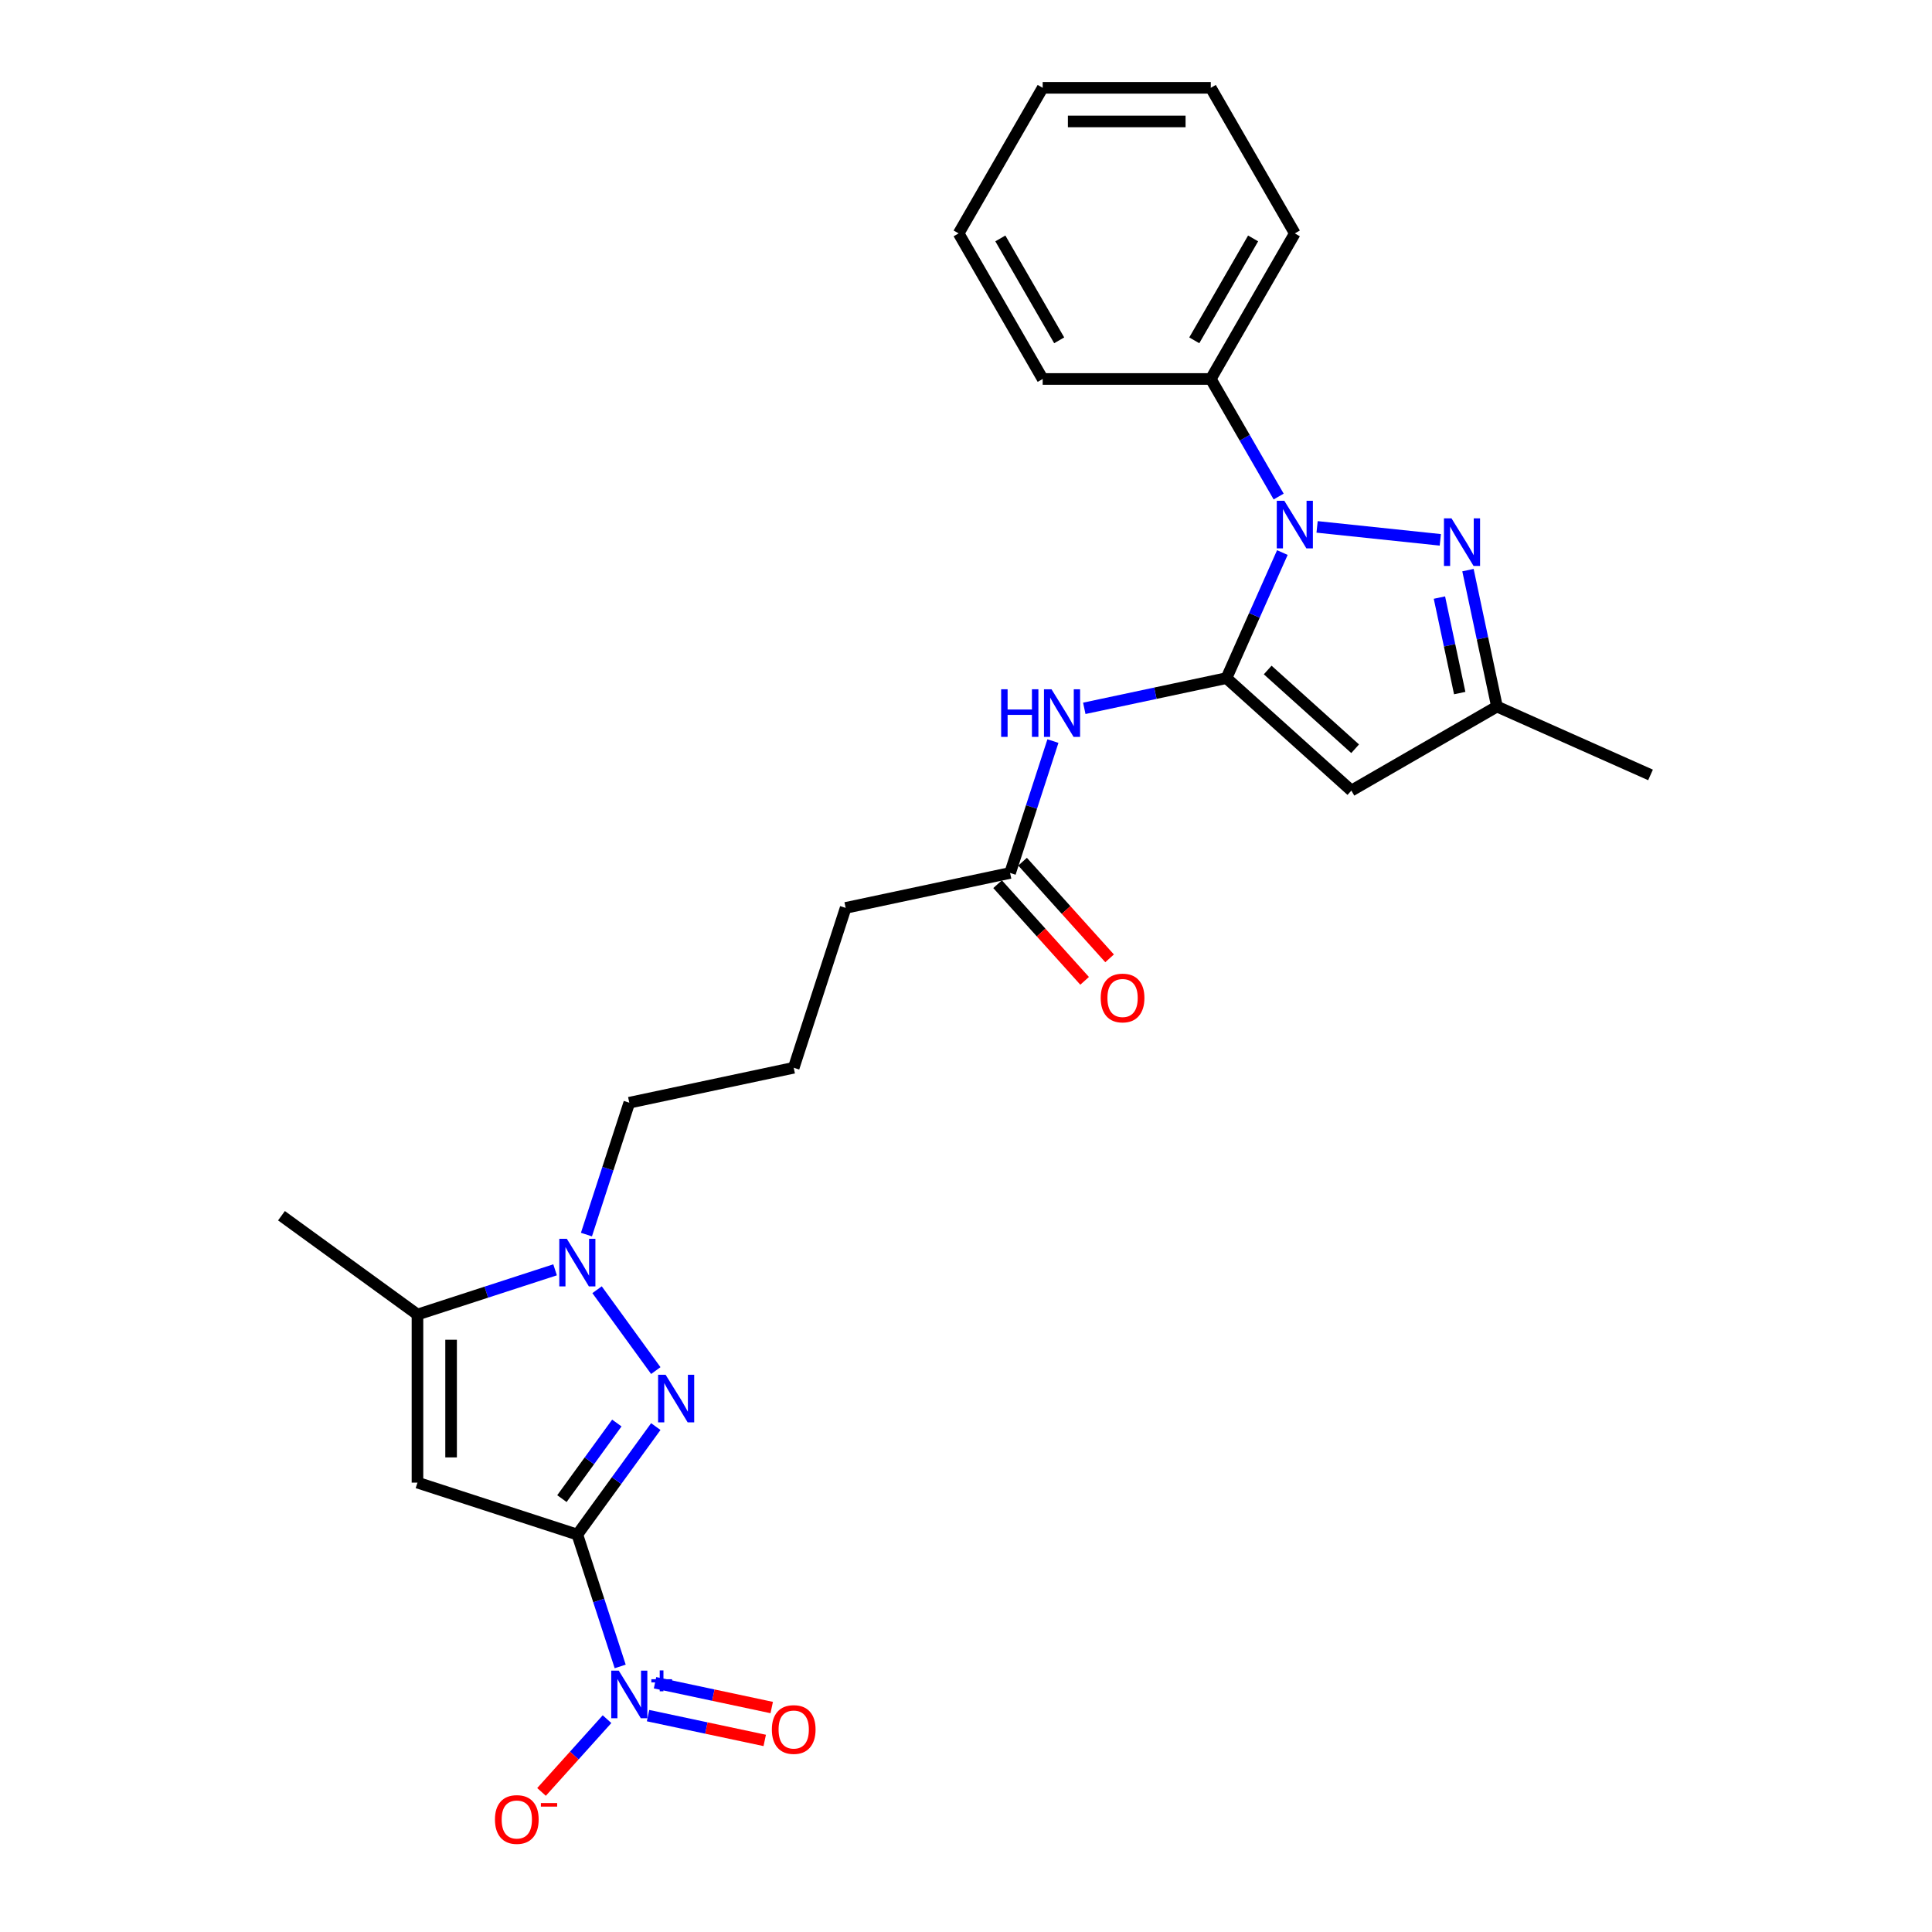 <?xml version='1.0' encoding='iso-8859-1'?>
<svg version='1.1' baseProfile='full'
              xmlns='http://www.w3.org/2000/svg'
                      xmlns:rdkit='http://www.rdkit.org/xml'
                      xmlns:xlink='http://www.w3.org/1999/xlink'
                  xml:space='preserve'
width='1000px' height='1000px' viewBox='0 0 1000 1000'>
<!-- END OF HEADER -->
<rect style='opacity:1.0;fill:#FFFFFF;stroke:none' width='1000' height='1000' x='0' y='0'> </rect>
<path class='bond-2' d='M 298.832,794.294 L 319.137,766.346' style='fill:none;fill-rule:evenodd;stroke:#000000;stroke-width:6px;stroke-linecap:butt;stroke-linejoin:miter;stroke-opacity:1' />
<path class='bond-2' d='M 319.137,766.346 L 339.442,738.399' style='fill:none;fill-rule:evenodd;stroke:#0000FF;stroke-width:6px;stroke-linecap:butt;stroke-linejoin:miter;stroke-opacity:1' />
<path class='bond-2' d='M 290.845,775.681 L 305.059,756.118' style='fill:none;fill-rule:evenodd;stroke:#000000;stroke-width:6px;stroke-linecap:butt;stroke-linejoin:miter;stroke-opacity:1' />
<path class='bond-2' d='M 305.059,756.118 L 319.272,736.555' style='fill:none;fill-rule:evenodd;stroke:#0000FF;stroke-width:6px;stroke-linecap:butt;stroke-linejoin:miter;stroke-opacity:1' />
<path class='bond-3' d='M 298.832,794.294 L 216.082,767.407' style='fill:none;fill-rule:evenodd;stroke:#000000;stroke-width:6px;stroke-linecap:butt;stroke-linejoin:miter;stroke-opacity:1' />
<path class='bond-4' d='M 298.832,794.294 L 309.92,828.421' style='fill:none;fill-rule:evenodd;stroke:#000000;stroke-width:6px;stroke-linecap:butt;stroke-linejoin:miter;stroke-opacity:1' />
<path class='bond-4' d='M 309.92,828.421 L 321.009,862.548' style='fill:none;fill-rule:evenodd;stroke:#0000FF;stroke-width:6px;stroke-linecap:butt;stroke-linejoin:miter;stroke-opacity:1' />
<path class='bond-0' d='M 634.812,350.994 L 598.019,358.814' style='fill:none;fill-rule:evenodd;stroke:#000000;stroke-width:6px;stroke-linecap:butt;stroke-linejoin:miter;stroke-opacity:1' />
<path class='bond-0' d='M 598.019,358.814 L 561.226,366.635' style='fill:none;fill-rule:evenodd;stroke:#0000FF;stroke-width:6px;stroke-linecap:butt;stroke-linejoin:miter;stroke-opacity:1' />
<path class='bond-1' d='M 634.812,350.994 L 649.28,318.499' style='fill:none;fill-rule:evenodd;stroke:#000000;stroke-width:6px;stroke-linecap:butt;stroke-linejoin:miter;stroke-opacity:1' />
<path class='bond-1' d='M 649.28,318.499 L 663.748,286.003' style='fill:none;fill-rule:evenodd;stroke:#0000FF;stroke-width:6px;stroke-linecap:butt;stroke-linejoin:miter;stroke-opacity:1' />
<path class='bond-6' d='M 634.812,350.994 L 699.472,409.213' style='fill:none;fill-rule:evenodd;stroke:#000000;stroke-width:6px;stroke-linecap:butt;stroke-linejoin:miter;stroke-opacity:1' />
<path class='bond-6' d='M 656.155,346.795 L 701.417,387.549' style='fill:none;fill-rule:evenodd;stroke:#000000;stroke-width:6px;stroke-linecap:butt;stroke-linejoin:miter;stroke-opacity:1' />
<path class='bond-5' d='M 681.722,272.719 L 745.503,279.422' style='fill:none;fill-rule:evenodd;stroke:#0000FF;stroke-width:6px;stroke-linecap:butt;stroke-linejoin:miter;stroke-opacity:1' />
<path class='bond-14' d='M 661.833,257.012 L 644.265,226.585' style='fill:none;fill-rule:evenodd;stroke:#0000FF;stroke-width:6px;stroke-linecap:butt;stroke-linejoin:miter;stroke-opacity:1' />
<path class='bond-14' d='M 644.265,226.585 L 626.698,196.157' style='fill:none;fill-rule:evenodd;stroke:#000000;stroke-width:6px;stroke-linecap:butt;stroke-linejoin:miter;stroke-opacity:1' />
<path class='bond-7' d='M 339.442,709.408 L 309.038,667.56' style='fill:none;fill-rule:evenodd;stroke:#0000FF;stroke-width:6px;stroke-linecap:butt;stroke-linejoin:miter;stroke-opacity:1' />
<path class='bond-8' d='M 216.082,767.407 L 216.082,680.399' style='fill:none;fill-rule:evenodd;stroke:#000000;stroke-width:6px;stroke-linecap:butt;stroke-linejoin:miter;stroke-opacity:1' />
<path class='bond-8' d='M 233.484,754.356 L 233.484,693.45' style='fill:none;fill-rule:evenodd;stroke:#000000;stroke-width:6px;stroke-linecap:butt;stroke-linejoin:miter;stroke-opacity:1' />
<path class='bond-12' d='M 314.199,889.838 L 297.244,908.668' style='fill:none;fill-rule:evenodd;stroke:#0000FF;stroke-width:6px;stroke-linecap:butt;stroke-linejoin:miter;stroke-opacity:1' />
<path class='bond-12' d='M 297.244,908.668 L 280.289,927.499' style='fill:none;fill-rule:evenodd;stroke:#FF0000;stroke-width:6px;stroke-linecap:butt;stroke-linejoin:miter;stroke-opacity:1' />
<path class='bond-13' d='M 335.429,888.003 L 365.627,894.422' style='fill:none;fill-rule:evenodd;stroke:#0000FF;stroke-width:6px;stroke-linecap:butt;stroke-linejoin:miter;stroke-opacity:1' />
<path class='bond-13' d='M 365.627,894.422 L 395.824,900.84' style='fill:none;fill-rule:evenodd;stroke:#FF0000;stroke-width:6px;stroke-linecap:butt;stroke-linejoin:miter;stroke-opacity:1' />
<path class='bond-13' d='M 339.047,870.981 L 369.245,877.4' style='fill:none;fill-rule:evenodd;stroke:#0000FF;stroke-width:6px;stroke-linecap:butt;stroke-linejoin:miter;stroke-opacity:1' />
<path class='bond-13' d='M 369.245,877.4 L 399.442,883.819' style='fill:none;fill-rule:evenodd;stroke:#FF0000;stroke-width:6px;stroke-linecap:butt;stroke-linejoin:miter;stroke-opacity:1' />
<path class='bond-27' d='M 759.814,295.098 L 767.319,330.404' style='fill:none;fill-rule:evenodd;stroke:#0000FF;stroke-width:6px;stroke-linecap:butt;stroke-linejoin:miter;stroke-opacity:1' />
<path class='bond-27' d='M 767.319,330.404 L 774.823,365.709' style='fill:none;fill-rule:evenodd;stroke:#000000;stroke-width:6px;stroke-linecap:butt;stroke-linejoin:miter;stroke-opacity:1' />
<path class='bond-27' d='M 745.044,309.308 L 750.297,334.022' style='fill:none;fill-rule:evenodd;stroke:#0000FF;stroke-width:6px;stroke-linecap:butt;stroke-linejoin:miter;stroke-opacity:1' />
<path class='bond-27' d='M 750.297,334.022 L 755.55,358.736' style='fill:none;fill-rule:evenodd;stroke:#000000;stroke-width:6px;stroke-linecap:butt;stroke-linejoin:miter;stroke-opacity:1' />
<path class='bond-10' d='M 699.472,409.213 L 774.823,365.709' style='fill:none;fill-rule:evenodd;stroke:#000000;stroke-width:6px;stroke-linecap:butt;stroke-linejoin:miter;stroke-opacity:1' />
<path class='bond-16' d='M 303.542,639.017 L 314.63,604.89' style='fill:none;fill-rule:evenodd;stroke:#0000FF;stroke-width:6px;stroke-linecap:butt;stroke-linejoin:miter;stroke-opacity:1' />
<path class='bond-16' d='M 314.63,604.89 L 325.719,570.763' style='fill:none;fill-rule:evenodd;stroke:#000000;stroke-width:6px;stroke-linecap:butt;stroke-linejoin:miter;stroke-opacity:1' />
<path class='bond-26' d='M 287.312,657.255 L 251.697,668.827' style='fill:none;fill-rule:evenodd;stroke:#0000FF;stroke-width:6px;stroke-linecap:butt;stroke-linejoin:miter;stroke-opacity:1' />
<path class='bond-26' d='M 251.697,668.827 L 216.082,680.399' style='fill:none;fill-rule:evenodd;stroke:#000000;stroke-width:6px;stroke-linecap:butt;stroke-linejoin:miter;stroke-opacity:1' />
<path class='bond-17' d='M 216.082,680.399 L 145.691,629.257' style='fill:none;fill-rule:evenodd;stroke:#000000;stroke-width:6px;stroke-linecap:butt;stroke-linejoin:miter;stroke-opacity:1' />
<path class='bond-9' d='M 544.996,383.579 L 533.907,417.706' style='fill:none;fill-rule:evenodd;stroke:#0000FF;stroke-width:6px;stroke-linecap:butt;stroke-linejoin:miter;stroke-opacity:1' />
<path class='bond-9' d='M 533.907,417.706 L 522.819,451.833' style='fill:none;fill-rule:evenodd;stroke:#000000;stroke-width:6px;stroke-linecap:butt;stroke-linejoin:miter;stroke-opacity:1' />
<path class='bond-20' d='M 774.823,365.709 L 854.309,401.099' style='fill:none;fill-rule:evenodd;stroke:#000000;stroke-width:6px;stroke-linecap:butt;stroke-linejoin:miter;stroke-opacity:1' />
<path class='bond-11' d='M 522.819,451.833 L 437.712,469.923' style='fill:none;fill-rule:evenodd;stroke:#000000;stroke-width:6px;stroke-linecap:butt;stroke-linejoin:miter;stroke-opacity:1' />
<path class='bond-15' d='M 516.353,457.655 L 538.874,482.668' style='fill:none;fill-rule:evenodd;stroke:#000000;stroke-width:6px;stroke-linecap:butt;stroke-linejoin:miter;stroke-opacity:1' />
<path class='bond-15' d='M 538.874,482.668 L 561.395,507.68' style='fill:none;fill-rule:evenodd;stroke:#FF0000;stroke-width:6px;stroke-linecap:butt;stroke-linejoin:miter;stroke-opacity:1' />
<path class='bond-15' d='M 529.285,446.011 L 551.806,471.024' style='fill:none;fill-rule:evenodd;stroke:#000000;stroke-width:6px;stroke-linecap:butt;stroke-linejoin:miter;stroke-opacity:1' />
<path class='bond-15' d='M 551.806,471.024 L 574.327,496.036' style='fill:none;fill-rule:evenodd;stroke:#FF0000;stroke-width:6px;stroke-linecap:butt;stroke-linejoin:miter;stroke-opacity:1' />
<path class='bond-21' d='M 626.698,196.157 L 670.202,120.806' style='fill:none;fill-rule:evenodd;stroke:#000000;stroke-width:6px;stroke-linecap:butt;stroke-linejoin:miter;stroke-opacity:1' />
<path class='bond-21' d='M 618.153,176.153 L 648.606,123.408' style='fill:none;fill-rule:evenodd;stroke:#000000;stroke-width:6px;stroke-linecap:butt;stroke-linejoin:miter;stroke-opacity:1' />
<path class='bond-22' d='M 626.698,196.157 L 539.69,196.157' style='fill:none;fill-rule:evenodd;stroke:#000000;stroke-width:6px;stroke-linecap:butt;stroke-linejoin:miter;stroke-opacity:1' />
<path class='bond-19' d='M 325.719,570.763 L 410.825,552.673' style='fill:none;fill-rule:evenodd;stroke:#000000;stroke-width:6px;stroke-linecap:butt;stroke-linejoin:miter;stroke-opacity:1' />
<path class='bond-18' d='M 437.712,469.923 L 410.825,552.673' style='fill:none;fill-rule:evenodd;stroke:#000000;stroke-width:6px;stroke-linecap:butt;stroke-linejoin:miter;stroke-opacity:1' />
<path class='bond-24' d='M 670.202,120.806 L 626.698,45.455' style='fill:none;fill-rule:evenodd;stroke:#000000;stroke-width:6px;stroke-linecap:butt;stroke-linejoin:miter;stroke-opacity:1' />
<path class='bond-23' d='M 539.69,196.157 L 496.186,120.806' style='fill:none;fill-rule:evenodd;stroke:#000000;stroke-width:6px;stroke-linecap:butt;stroke-linejoin:miter;stroke-opacity:1' />
<path class='bond-23' d='M 548.234,176.153 L 517.782,123.408' style='fill:none;fill-rule:evenodd;stroke:#000000;stroke-width:6px;stroke-linecap:butt;stroke-linejoin:miter;stroke-opacity:1' />
<path class='bond-25' d='M 496.186,120.806 L 539.69,45.455' style='fill:none;fill-rule:evenodd;stroke:#000000;stroke-width:6px;stroke-linecap:butt;stroke-linejoin:miter;stroke-opacity:1' />
<path class='bond-28' d='M 626.698,45.455 L 539.69,45.455' style='fill:none;fill-rule:evenodd;stroke:#000000;stroke-width:6px;stroke-linecap:butt;stroke-linejoin:miter;stroke-opacity:1' />
<path class='bond-28' d='M 613.647,62.856 L 552.741,62.856' style='fill:none;fill-rule:evenodd;stroke:#000000;stroke-width:6px;stroke-linecap:butt;stroke-linejoin:miter;stroke-opacity:1' />
<path  class='atom-2' d='M 664.755 259.188
L 672.829 272.239
Q 673.63 273.527, 674.918 275.858
Q 676.205 278.19, 676.275 278.329
L 676.275 259.188
L 679.546 259.188
L 679.546 283.828
L 676.171 283.828
L 667.505 269.559
Q 666.495 267.888, 665.416 265.974
Q 664.372 264.06, 664.059 263.468
L 664.059 283.828
L 660.857 283.828
L 660.857 259.188
L 664.755 259.188
' fill='#0000FF'/>
<path  class='atom-3' d='M 344.527 711.583
L 352.601 724.634
Q 353.402 725.922, 354.689 728.253
Q 355.977 730.585, 356.047 730.725
L 356.047 711.583
L 359.318 711.583
L 359.318 736.223
L 355.942 736.223
L 347.276 721.954
Q 346.267 720.284, 345.188 718.369
Q 344.144 716.455, 343.831 715.864
L 343.831 736.223
L 340.629 736.223
L 340.629 711.583
L 344.527 711.583
' fill='#0000FF'/>
<path  class='atom-5' d='M 320.272 864.723
L 328.346 877.774
Q 329.147 879.062, 330.434 881.394
Q 331.722 883.726, 331.792 883.865
L 331.792 864.723
L 335.063 864.723
L 335.063 889.364
L 331.687 889.364
L 323.021 875.095
Q 322.012 873.424, 320.933 871.51
Q 319.889 869.596, 319.576 869.004
L 319.576 889.364
L 316.374 889.364
L 316.374 864.723
L 320.272 864.723
' fill='#0000FF'/>
<path  class='atom-5' d='M 337.131 869.165
L 341.472 869.165
L 341.472 864.594
L 343.401 864.594
L 343.401 869.165
L 347.858 869.165
L 347.858 870.819
L 343.401 870.819
L 343.401 875.413
L 341.472 875.413
L 341.472 870.819
L 337.131 870.819
L 337.131 869.165
' fill='#0000FF'/>
<path  class='atom-6' d='M 751.286 268.282
L 759.361 281.334
Q 760.161 282.621, 761.449 284.953
Q 762.737 287.285, 762.806 287.424
L 762.806 268.282
L 766.078 268.282
L 766.078 292.923
L 762.702 292.923
L 754.036 278.654
Q 753.027 276.983, 751.948 275.069
Q 750.904 273.155, 750.59 272.563
L 750.59 292.923
L 747.388 292.923
L 747.388 268.282
L 751.286 268.282
' fill='#0000FF'/>
<path  class='atom-8' d='M 293.385 641.192
L 301.459 654.243
Q 302.26 655.531, 303.547 657.863
Q 304.835 660.194, 304.905 660.334
L 304.905 641.192
L 308.176 641.192
L 308.176 665.832
L 304.8 665.832
L 296.134 651.563
Q 295.125 649.893, 294.046 647.978
Q 293.002 646.064, 292.689 645.473
L 292.689 665.832
L 289.487 665.832
L 289.487 641.192
L 293.385 641.192
' fill='#0000FF'/>
<path  class='atom-10' d='M 518.191 356.763
L 521.533 356.763
L 521.533 367.239
L 534.131 367.239
L 534.131 356.763
L 537.472 356.763
L 537.472 381.404
L 534.131 381.404
L 534.131 370.023
L 521.533 370.023
L 521.533 381.404
L 518.191 381.404
L 518.191 356.763
' fill='#0000FF'/>
<path  class='atom-10' d='M 544.259 356.763
L 552.333 369.815
Q 553.134 371.102, 554.422 373.434
Q 555.709 375.766, 555.779 375.905
L 555.779 356.763
L 559.05 356.763
L 559.05 381.404
L 555.675 381.404
L 547.009 367.135
Q 545.999 365.464, 544.92 363.55
Q 543.876 361.636, 543.563 361.044
L 543.563 381.404
L 540.361 381.404
L 540.361 356.763
L 544.259 356.763
' fill='#0000FF'/>
<path  class='atom-13' d='M 256.188 941.773
Q 256.188 935.856, 259.111 932.55
Q 262.035 929.244, 267.499 929.244
Q 272.963 929.244, 275.886 932.55
Q 278.81 935.856, 278.81 941.773
Q 278.81 947.759, 275.852 951.17
Q 272.893 954.545, 267.499 954.545
Q 262.07 954.545, 259.111 951.17
Q 256.188 947.794, 256.188 941.773
M 267.499 951.761
Q 271.258 951.761, 273.276 949.255
Q 275.33 946.715, 275.33 941.773
Q 275.33 936.935, 273.276 934.499
Q 271.258 932.028, 267.499 932.028
Q 263.74 932.028, 261.687 934.464
Q 259.668 936.9, 259.668 941.773
Q 259.668 946.75, 261.687 949.255
Q 263.74 951.761, 267.499 951.761
' fill='#FF0000'/>
<path  class='atom-13' d='M 279.958 933.265
L 288.388 933.265
L 288.388 935.103
L 279.958 935.103
L 279.958 933.265
' fill='#FF0000'/>
<path  class='atom-14' d='M 399.514 895.203
Q 399.514 889.287, 402.438 885.98
Q 405.361 882.674, 410.825 882.674
Q 416.289 882.674, 419.213 885.98
Q 422.136 889.287, 422.136 895.203
Q 422.136 901.189, 419.178 904.6
Q 416.22 907.976, 410.825 907.976
Q 405.396 907.976, 402.438 904.6
Q 399.514 901.224, 399.514 895.203
M 410.825 905.192
Q 414.584 905.192, 416.603 902.686
Q 418.656 900.145, 418.656 895.203
Q 418.656 890.365, 416.603 887.929
Q 414.584 885.458, 410.825 885.458
Q 407.066 885.458, 405.013 887.894
Q 402.995 890.331, 402.995 895.203
Q 402.995 900.18, 405.013 902.686
Q 407.066 905.192, 410.825 905.192
' fill='#FF0000'/>
<path  class='atom-16' d='M 569.727 516.562
Q 569.727 510.646, 572.651 507.339
Q 575.574 504.033, 581.039 504.033
Q 586.503 504.033, 589.426 507.339
Q 592.35 510.646, 592.35 516.562
Q 592.35 522.548, 589.391 525.959
Q 586.433 529.335, 581.039 529.335
Q 575.609 529.335, 572.651 525.959
Q 569.727 522.583, 569.727 516.562
M 581.039 526.551
Q 584.797 526.551, 586.816 524.045
Q 588.869 521.504, 588.869 516.562
Q 588.869 511.725, 586.816 509.288
Q 584.797 506.817, 581.039 506.817
Q 577.28 506.817, 575.226 509.254
Q 573.208 511.69, 573.208 516.562
Q 573.208 521.539, 575.226 524.045
Q 577.28 526.551, 581.039 526.551
' fill='#FF0000'/>
</svg>
